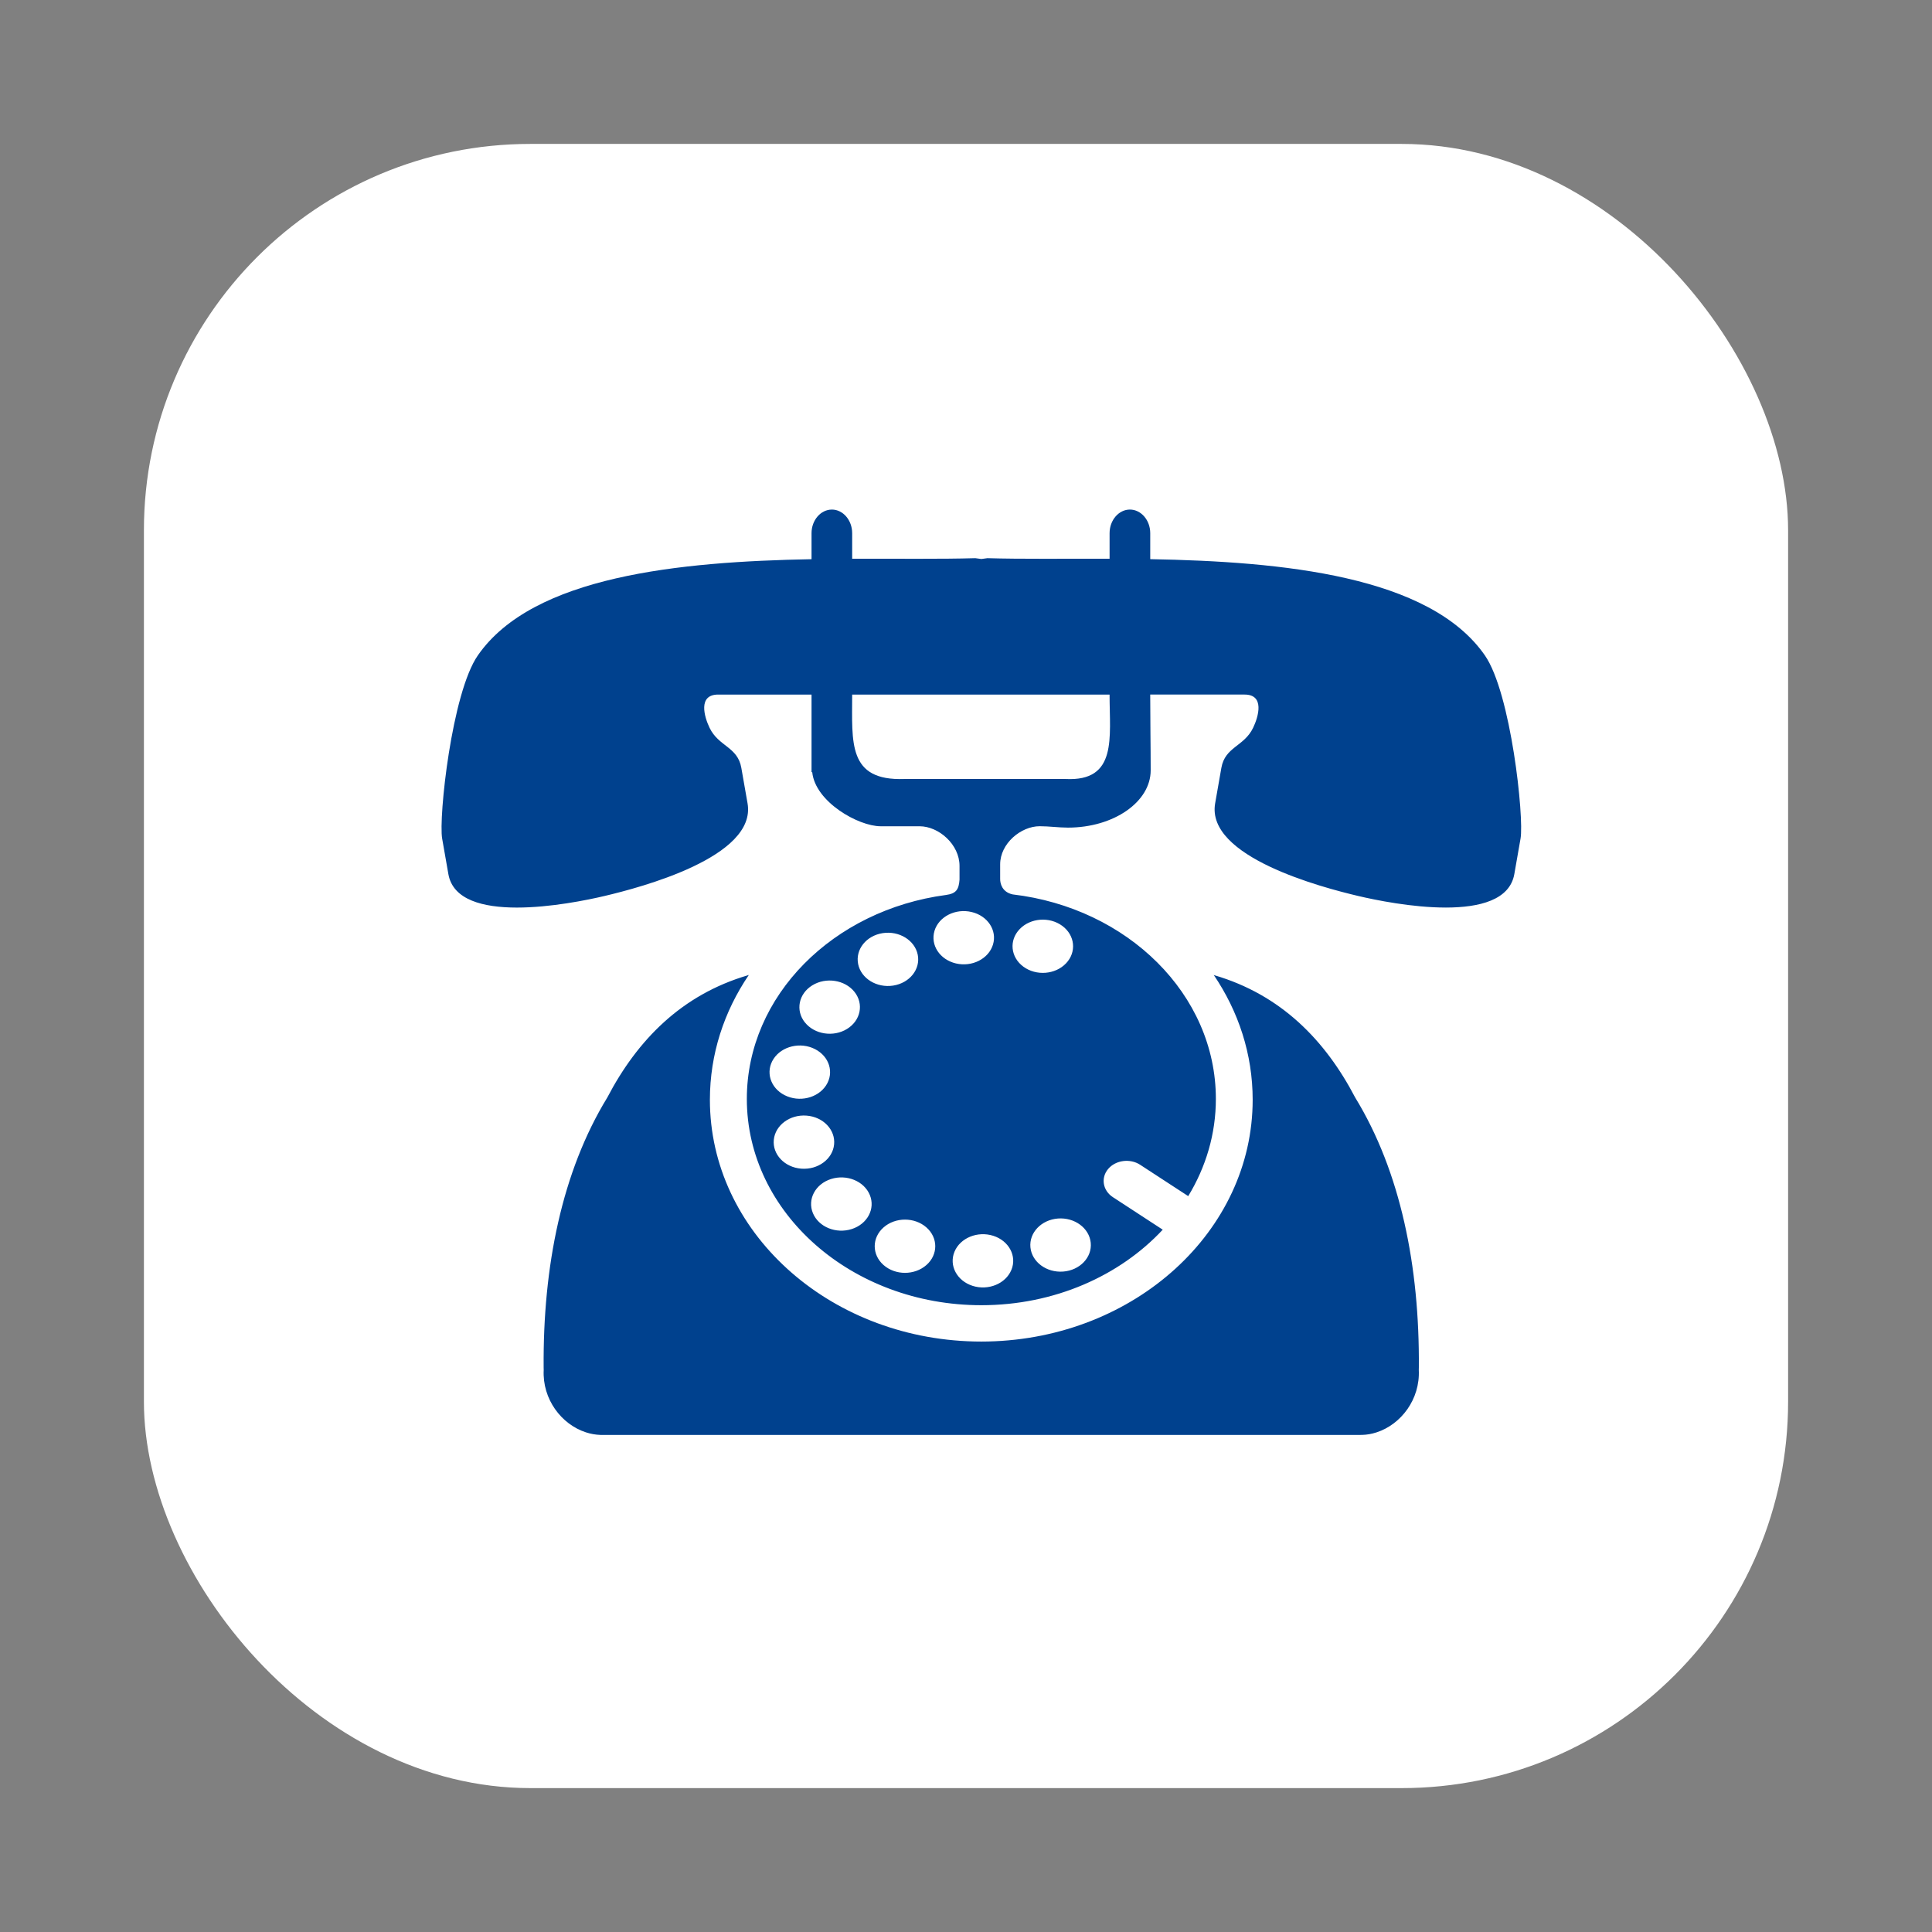 <?xml version="1.0" encoding="UTF-8"?>
<svg xmlns="http://www.w3.org/2000/svg" version="1.1" viewBox="0 0 100 100">
  <rect x="0" y="0" width="100" height="100" fill="#808080" stroke="none"/>
  <g id="_圖層_1" data-name="圖層 1" display="none">
    <rect x="-.118" y=".235" width="100" height="100" fill="#000" stroke-width="0"/>
  </g>
  <g id="_圖層_2" data-name="圖層 2">
    <rect x="7.449" y="7.449" width="85.103" height="85.103" rx="20" ry="20" fill="#fff" stroke-width="0"/>
  </g>
  <g id="_圖層_4" data-name="圖層 4" display="none">
    <g>
      <path d="M32.831,61.176c-9.524-13.601-12.395-26.684-7.616-30.291,2.575-1.943,3.284-2.374,3.511-2.386l9.141,13.055c-3.094,2.763-2.479,9.309,1.525,15.027,4.004,5.719,9.945,8.535,13.599,6.573l9.129,13.037c-.139.212-.852.763-3.43,2.501-5.038,3.398-16.336-3.915-25.859-17.516h0ZM63.225,74.423l-8.805-12.575c-.505-.72-.328-1.722.393-2.227l4.366-3.057c.721-.505,1.723-.328,2.227.393l8.805,12.575c.505.721.328,1.723-.393,2.227l-4.366,3.057c-.72.504-1.723.328-2.227-.393h0ZM39.561,40.628l-8.805-12.575c-.505-.721-.328-1.723.393-2.227l4.366-3.057c.72-.505,1.723-.328,2.227.393l8.805,12.575c.505.72.328,1.723-.393,2.227l-4.366,3.057c-.72.505-1.722.328-2.227-.393h0Z" fill="#00418e" fill-rule="evenodd" stroke-width="0"/>
      <path d="M55.969,33.414c-1.372.206-2.318,1.487-2.113,2.859.206,1.372,1.486,2.318,2.859,2.112.475-.073.941-.033,1.381.1.884.266,1.706.901,2.368,1.764.727.947,1.243,2.142,1.441,3.429.16,1.045.109,2.143-.211,3.204-.396,1.329.361,2.728,1.69,3.124,1.329.396,2.729-.361,3.124-1.69.544-1.805.635-3.647.368-5.385-.327-2.133-1.196-4.129-2.423-5.728-1.292-1.683-2.997-2.952-4.923-3.532-1.135-.342-2.335-.445-3.562-.257h0Z" fill="#00418e" stroke-width="0"/>
      <path d="M54.587,24.085c-1.362.244-2.268,1.546-2.024,2.908.244,1.362,1.546,2.268,2.908,2.024,2.792-.504,5.41-.066,7.684,1.038,2.111,1.025,3.941,2.627,5.358,4.591,1.444,2,2.458,4.366,2.91,6.876.585,3.247.228,6.744-1.359,10.013-.602,1.248-.078,2.748,1.169,3.35,1.248.601,2.748.078,3.35-1.169,2.072-4.267,2.537-8.833,1.772-13.078-.587-3.258-1.903-6.326-3.775-8.92-1.898-2.63-4.371-4.787-7.245-6.182-3.181-1.544-6.842-2.156-10.749-1.451h0Z" fill="#00418e" stroke-width="0"/>
    </g>
  </g>
  <g id="_圖層_3" data-name="圖層 3">
    <path d="M43.056,26.375h0c.579,0,1.052.55,1.052,1.222v1.324c2.379-.009,4.588.023,6.373-.03l.314.042.313-.042c1.772.053,3.964.021,6.324.03v-1.324c0-.672.473-1.222,1.052-1.222h0c.578,0,1.052.55,1.052,1.222v1.345c6.848.123,14.461.857,17.321,4.98,1.351,1.947,2.037,8.389,1.846,9.483l-.322,1.838c-.469,2.683-6.278,1.559-8.091,1.13-1.848-.437-7.88-2.015-7.394-4.793l.322-1.838c.192-1.092,1.175-1.098,1.643-2.071.274-.568.619-1.73-.455-1.721h-4.871c0,1.307.024,2.621.024,3.922,0,1.638-1.917,2.965-4.281,2.965-.492,0-.964-.072-1.465-.072-.963,0-2.045.888-2.045,1.974v.757c-.002.229.097.678.646.798,5.938.697,10.519,5.169,10.519,10.584,0,1.819-.518,3.533-1.431,5.033l-2.487-1.622c-.523-.341-1.27-.244-1.658.217h0c-.389.461-.278,1.117.246,1.459l2.58,1.683c-2.226,2.387-5.605,3.909-9.388,3.909-6.704,0-12.139-4.78-12.139-10.677,0-5.351,4.474-9.782,10.311-10.557.515-.071.661-.272.698-.793v-.709c0-1.118-1.08-2.054-2.069-2.054h-2.014c-1.155,0-3.385-1.264-3.541-2.799h-.036v-4.017h-4.822c-1.074-.009-.729,1.154-.455,1.721.468.972,1.452.978,1.643,2.071l.322,1.838c.487,2.778-5.545,4.356-7.394,4.793-1.813.429-7.622,1.553-8.091-1.13l-.322-1.838c-.191-1.095.496-7.537,1.847-9.483,2.854-4.113,10.436-4.853,17.272-4.979v-1.346c0-.672.473-1.222,1.051-1.222h0ZM62.834,50.468l.023.01c3.437,1.008,5.731,3.352,7.287,6.33,2.353,3.843,3.336,8.755,3.295,13.971,0,.042-.002.084-.003.125.076,1.528-.924,2.825-2.182,3.234h-.002s-.016.005-.016.005c-.235.077-.482.121-.736.127h-.066s-.011.001-.011.001H31.079c-.255-.008-.501-.052-.737-.129l-.016-.005h-.002c-1.258-.409-2.259-1.706-2.182-3.234-.002-.042-.003-.083-.003-.125-.041-5.216.943-10.128,3.295-13.971,1.556-2.978,3.85-5.323,7.287-6.33l.023-.01-.002.004.015-.005c-1.278,1.885-2.013,4.095-2.013,6.458,0,6.804,6.096,12.34,13.69,12.511.116.003.233.004.351.004h.012c.117,0,.234-.001.351-.004,7.593-.171,13.69-5.708,13.69-12.511,0-2.363-.735-4.573-2.013-6.458l.015.005-.002-.004h0ZM46.807,40.321h8.342c2.699.137,2.282-2.141,2.282-4.37h-13.323c0,2.476-.241,4.474,2.699,4.37h0ZM52.776,48.093c.556-.583,1.545-.659,2.207-.17.663.489.749,1.359.193,1.941-.556.583-1.544.659-2.207.17-.663-.489-.75-1.359-.193-1.941h0ZM56.456,64.324c.076.758-.562,1.426-1.424,1.492-.862.067-1.622-.494-1.697-1.252-.075-.758.562-1.426,1.424-1.494.862-.065,1.621.495,1.697,1.253h0ZM52.348,65.731c-.295.715-1.195,1.084-2.007.824-.813-.26-1.232-1.052-.937-1.766.296-.715,1.195-1.084,2.009-.824.812.261,1.232,1.051.936,1.766h0ZM47.949,65.479c-.612.538-1.604.538-2.215,0-.612-.538-.612-1.411,0-1.949.612-.538,1.604-.538,2.216,0,.612.538.612,1.411,0,1.949h0ZM44.084,63.616c-.813.26-1.712-.108-2.008-.824-.296-.715.124-1.506.937-1.766.813-.26,1.712.108,2.008.824.296.715-.123,1.506-.936,1.766h0ZM41.476,60.49c-.862-.066-1.499-.735-1.424-1.493.075-.758.835-1.32,1.696-1.253.863.066,1.5.735,1.425,1.493-.075.758-.835,1.319-1.697,1.253h0ZM40.614,56.687c-.749-.38-1.006-1.223-.573-1.883.433-.659,1.391-.885,2.14-.504.75.381,1.006,1.223.574,1.883-.433.659-1.391.885-2.14.504h0ZM41.66,52.92c-.496-.623-.324-1.483.385-1.919.708-.436,1.686-.285,2.182.338.496.624.324,1.483-.385,1.919-.708.436-1.685.284-2.181-.339h0ZM44.417,49.896c-.151-.75.418-1.464,1.27-1.597.852-.132,1.665.369,1.815,1.118.15.75-.419,1.465-1.271,1.597-.852.132-1.665-.368-1.815-1.118h0ZM48.369,48.179c.224-.735,1.083-1.172,1.919-.974.836.196,1.332.953,1.108,1.688-.224.735-1.083,1.171-1.918.974-.835-.197-1.332-.952-1.108-1.688h0Z" fill="#00418e" fill-rule="evenodd" stroke-width="0"/>
  </g>
  <g id="_圖層_5" data-name="圖層 5" display="none">
    <g>
      <path d="M46.32,59.016l-20.752-14.742c-1.352-.96-2.275-3.054.006-3.054h44.723c2.28,0,1.357,2.094.006,3.054l-20.752,14.742c-.947.672-2.283.673-3.23,0h0Z" fill="#00418e" fill-rule="evenodd" stroke-width="0"/>
      <path d="M69.732,73.186c1.067-.753,1.82-1.318.227-2.472l-14.732-10.175c-1.04-.752-1.643-1.001-2.19-.906-.715.256-1.398,1.046-2.814,2.008-.717.487-1.504.702-2.291.668-.787.034-1.574-.182-2.291-.668-1.416-.962-2.099-1.752-2.814-2.008-.547-.095-1.15.154-2.19.906l-14.732,10.175c-1.434,1.038-.993,1.612.072,2.362l43.755.11h0Z" fill="#00418e" fill-rule="evenodd" stroke-width="0"/>
      <path d="M40.173,56.954c.639.447.639,1.165,0,1.613l-14.656,9.975c-1.07.728-2.044.404-2.044-.476v-20.978c0-.88,1.066-1.162,2.044-.401l14.656,10.267h0Z" fill="#00418e" fill-rule="evenodd" stroke-width="0"/>
      <path d="M55.697,56.954c-.639.447-.639,1.165,0,1.613l14.656,9.975c1.07.728,2.044.404,2.044-.476v-20.978c0-.88-1.066-1.162-2.044-.401l-14.656,10.267h0Z" fill="#00418e" fill-rule="evenodd" stroke-width="0"/>
      <path d="M43.63,38.954l-10.232-9.773c-1.199-1.145-1.81-3.35.446-3.021l44.255,6.456c2.256.329,1.041,2.268-.435,3.023l-6.484,3.317h-27.549Z" fill="#00418e" fill-rule="evenodd" stroke-width="0"/>
      <path d="M29.855,38.954l1.064-7.292c.127-.871,1.222-.996,2.081-.102l7.843,7.394h-10.988Z" fill="#00418e" fill-rule="evenodd" stroke-width="0"/>
    </g>
  </g>
  <g id="_圖層_6" data-name="圖層 6" display="none">
    <path d="M50.83,15.976c-13.296,0-24.074,10.778-24.074,24.074s24.074,43.973,24.074,43.973c0,0,24.074-30.677,24.074-43.973s-10.778-24.074-24.074-24.074ZM50.83,51.747c-6.46,0-11.697-5.237-11.697-11.697s5.237-11.697,11.697-11.697,11.697,5.237,11.697,11.697-5.237,11.697-11.697,11.697Z" fill="#00418e" stroke-width="0"/>
  </g>
</svg>
